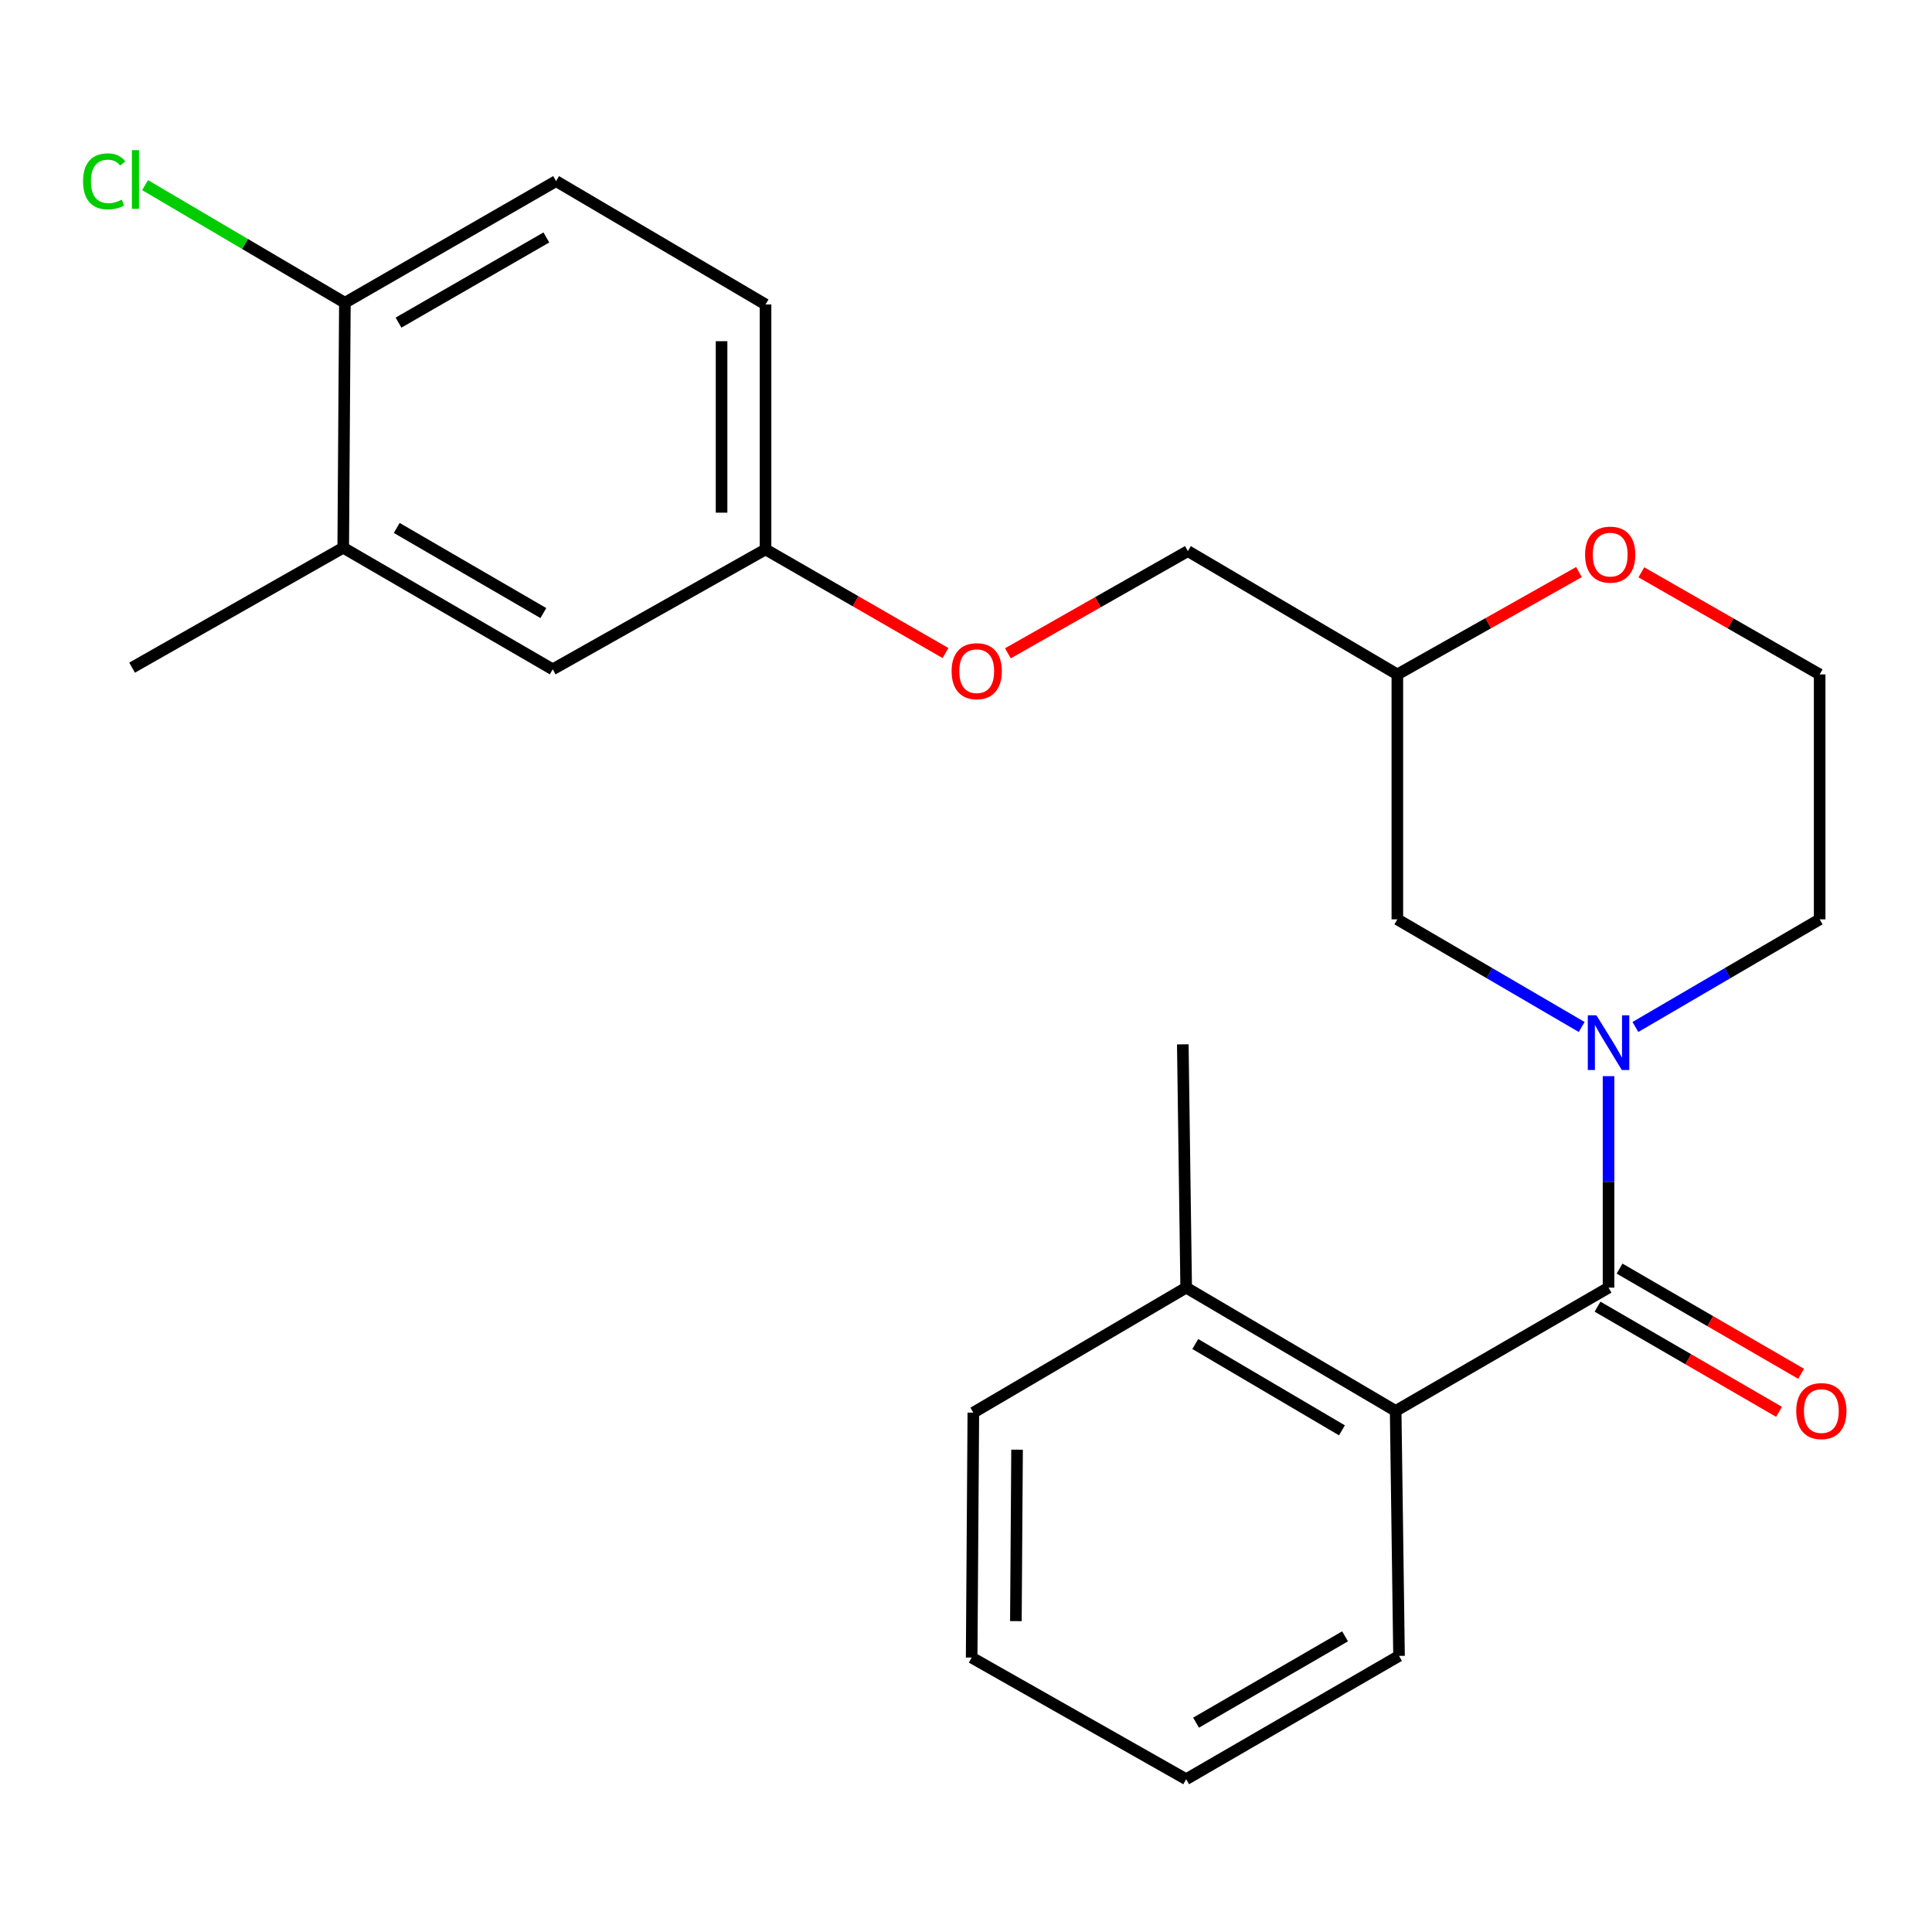 <?xml version='1.0' encoding='iso-8859-1'?>
<svg version='1.1' baseProfile='full'
              xmlns='http://www.w3.org/2000/svg'
                      xmlns:rdkit='http://www.rdkit.org/xml'
                      xmlns:xlink='http://www.w3.org/1999/xlink'
                  xml:space='preserve'
width='1000px' height='1000px' viewBox='0 0 1000 1000'>
<!-- END OF HEADER -->
<rect style='opacity:1.0;fill:#FFFFFF;stroke:none' width='1000' height='1000' x='0' y='0'> </rect>
<path class='bond-0' d='M 846.483,531.566 L 894.169,503.711' style='fill:none;fill-rule:evenodd;stroke:#0000FF;stroke-width:6px;stroke-linecap:butt;stroke-linejoin:miter;stroke-opacity:1' />
<path class='bond-0' d='M 894.169,503.711 L 941.855,475.857' style='fill:none;fill-rule:evenodd;stroke:#000000;stroke-width:6px;stroke-linecap:butt;stroke-linejoin:miter;stroke-opacity:1' />
<path class='bond-1' d='M 832.579,557.017 L 832.579,611.747' style='fill:none;fill-rule:evenodd;stroke:#0000FF;stroke-width:6px;stroke-linecap:butt;stroke-linejoin:miter;stroke-opacity:1' />
<path class='bond-1' d='M 832.579,611.747 L 832.579,666.477' style='fill:none;fill-rule:evenodd;stroke:#000000;stroke-width:6px;stroke-linecap:butt;stroke-linejoin:miter;stroke-opacity:1' />
<path class='bond-2' d='M 818.674,531.568 L 770.969,503.712' style='fill:none;fill-rule:evenodd;stroke:#0000FF;stroke-width:6px;stroke-linecap:butt;stroke-linejoin:miter;stroke-opacity:1' />
<path class='bond-2' d='M 770.969,503.712 L 723.264,475.857' style='fill:none;fill-rule:evenodd;stroke:#000000;stroke-width:6px;stroke-linecap:butt;stroke-linejoin:miter;stroke-opacity:1' />
<path class='bond-3' d='M 826.874,676.324 L 873.857,703.546' style='fill:none;fill-rule:evenodd;stroke:#000000;stroke-width:6px;stroke-linecap:butt;stroke-linejoin:miter;stroke-opacity:1' />
<path class='bond-3' d='M 873.857,703.546 L 920.84,730.767' style='fill:none;fill-rule:evenodd;stroke:#FF0000;stroke-width:6px;stroke-linecap:butt;stroke-linejoin:miter;stroke-opacity:1' />
<path class='bond-3' d='M 838.284,656.63 L 885.267,683.852' style='fill:none;fill-rule:evenodd;stroke:#000000;stroke-width:6px;stroke-linecap:butt;stroke-linejoin:miter;stroke-opacity:1' />
<path class='bond-3' d='M 885.267,683.852 L 932.251,711.073' style='fill:none;fill-rule:evenodd;stroke:#FF0000;stroke-width:6px;stroke-linecap:butt;stroke-linejoin:miter;stroke-opacity:1' />
<path class='bond-4' d='M 832.579,666.477 L 722.392,730.296' style='fill:none;fill-rule:evenodd;stroke:#000000;stroke-width:6px;stroke-linecap:butt;stroke-linejoin:miter;stroke-opacity:1' />
<path class='bond-5' d='M 722.392,730.296 L 613.962,666.477' style='fill:none;fill-rule:evenodd;stroke:#000000;stroke-width:6px;stroke-linecap:butt;stroke-linejoin:miter;stroke-opacity:1' />
<path class='bond-5' d='M 694.582,740.339 L 618.682,695.666' style='fill:none;fill-rule:evenodd;stroke:#000000;stroke-width:6px;stroke-linecap:butt;stroke-linejoin:miter;stroke-opacity:1' />
<path class='bond-6' d='M 722.392,730.296 L 724.137,857.086' style='fill:none;fill-rule:evenodd;stroke:#000000;stroke-width:6px;stroke-linecap:butt;stroke-linejoin:miter;stroke-opacity:1' />
<path class='bond-7' d='M 941.855,475.857 L 941.855,349.079' style='fill:none;fill-rule:evenodd;stroke:#000000;stroke-width:6px;stroke-linecap:butt;stroke-linejoin:miter;stroke-opacity:1' />
<path class='bond-8' d='M 941.855,349.079 L 895.709,322.653' style='fill:none;fill-rule:evenodd;stroke:#000000;stroke-width:6px;stroke-linecap:butt;stroke-linejoin:miter;stroke-opacity:1' />
<path class='bond-8' d='M 895.709,322.653 L 849.562,296.226' style='fill:none;fill-rule:evenodd;stroke:#FF0000;stroke-width:6px;stroke-linecap:butt;stroke-linejoin:miter;stroke-opacity:1' />
<path class='bond-9' d='M 817.277,296.101 L 770.271,322.59' style='fill:none;fill-rule:evenodd;stroke:#FF0000;stroke-width:6px;stroke-linecap:butt;stroke-linejoin:miter;stroke-opacity:1' />
<path class='bond-9' d='M 770.271,322.59 L 723.264,349.079' style='fill:none;fill-rule:evenodd;stroke:#000000;stroke-width:6px;stroke-linecap:butt;stroke-linejoin:miter;stroke-opacity:1' />
<path class='bond-10' d='M 723.264,349.079 L 723.264,475.857' style='fill:none;fill-rule:evenodd;stroke:#000000;stroke-width:6px;stroke-linecap:butt;stroke-linejoin:miter;stroke-opacity:1' />
<path class='bond-11' d='M 723.264,349.079 L 614.847,285.248' style='fill:none;fill-rule:evenodd;stroke:#000000;stroke-width:6px;stroke-linecap:butt;stroke-linejoin:miter;stroke-opacity:1' />
<path class='bond-12' d='M 614.847,285.248 L 568.268,311.701' style='fill:none;fill-rule:evenodd;stroke:#000000;stroke-width:6px;stroke-linecap:butt;stroke-linejoin:miter;stroke-opacity:1' />
<path class='bond-12' d='M 568.268,311.701 L 521.688,338.154' style='fill:none;fill-rule:evenodd;stroke:#FF0000;stroke-width:6px;stroke-linecap:butt;stroke-linejoin:miter;stroke-opacity:1' />
<path class='bond-13' d='M 489.392,338.019 L 442.818,311.197' style='fill:none;fill-rule:evenodd;stroke:#FF0000;stroke-width:6px;stroke-linecap:butt;stroke-linejoin:miter;stroke-opacity:1' />
<path class='bond-13' d='M 442.818,311.197 L 396.243,284.376' style='fill:none;fill-rule:evenodd;stroke:#000000;stroke-width:6px;stroke-linecap:butt;stroke-linejoin:miter;stroke-opacity:1' />
<path class='bond-14' d='M 396.243,284.376 L 396.243,157.586' style='fill:none;fill-rule:evenodd;stroke:#000000;stroke-width:6px;stroke-linecap:butt;stroke-linejoin:miter;stroke-opacity:1' />
<path class='bond-14' d='M 373.483,265.357 L 373.483,176.604' style='fill:none;fill-rule:evenodd;stroke:#000000;stroke-width:6px;stroke-linecap:butt;stroke-linejoin:miter;stroke-opacity:1' />
<path class='bond-15' d='M 396.243,284.376 L 286.081,346.449' style='fill:none;fill-rule:evenodd;stroke:#000000;stroke-width:6px;stroke-linecap:butt;stroke-linejoin:miter;stroke-opacity:1' />
<path class='bond-16' d='M 396.243,157.586 L 287.826,93.742' style='fill:none;fill-rule:evenodd;stroke:#000000;stroke-width:6px;stroke-linecap:butt;stroke-linejoin:miter;stroke-opacity:1' />
<path class='bond-17' d='M 287.826,93.742 L 178.512,156.713' style='fill:none;fill-rule:evenodd;stroke:#000000;stroke-width:6px;stroke-linecap:butt;stroke-linejoin:miter;stroke-opacity:1' />
<path class='bond-17' d='M 282.79,122.91 L 206.27,166.99' style='fill:none;fill-rule:evenodd;stroke:#000000;stroke-width:6px;stroke-linecap:butt;stroke-linejoin:miter;stroke-opacity:1' />
<path class='bond-18' d='M 178.512,156.713 L 177.652,283.503' style='fill:none;fill-rule:evenodd;stroke:#000000;stroke-width:6px;stroke-linecap:butt;stroke-linejoin:miter;stroke-opacity:1' />
<path class='bond-19' d='M 178.512,156.713 L 126.802,126.266' style='fill:none;fill-rule:evenodd;stroke:#000000;stroke-width:6px;stroke-linecap:butt;stroke-linejoin:miter;stroke-opacity:1' />
<path class='bond-19' d='M 126.802,126.266 L 75.093,95.818' style='fill:none;fill-rule:evenodd;stroke:#00CC00;stroke-width:6px;stroke-linecap:butt;stroke-linejoin:miter;stroke-opacity:1' />
<path class='bond-20' d='M 177.652,283.503 L 286.081,346.449' style='fill:none;fill-rule:evenodd;stroke:#000000;stroke-width:6px;stroke-linecap:butt;stroke-linejoin:miter;stroke-opacity:1' />
<path class='bond-20' d='M 205.344,273.261 L 281.244,317.323' style='fill:none;fill-rule:evenodd;stroke:#000000;stroke-width:6px;stroke-linecap:butt;stroke-linejoin:miter;stroke-opacity:1' />
<path class='bond-21' d='M 177.652,283.503 L 68.363,345.577' style='fill:none;fill-rule:evenodd;stroke:#000000;stroke-width:6px;stroke-linecap:butt;stroke-linejoin:miter;stroke-opacity:1' />
<path class='bond-22' d='M 613.962,666.477 L 503.8,731.181' style='fill:none;fill-rule:evenodd;stroke:#000000;stroke-width:6px;stroke-linecap:butt;stroke-linejoin:miter;stroke-opacity:1' />
<path class='bond-23' d='M 613.962,666.477 L 612.217,540.56' style='fill:none;fill-rule:evenodd;stroke:#000000;stroke-width:6px;stroke-linecap:butt;stroke-linejoin:miter;stroke-opacity:1' />
<path class='bond-24' d='M 724.137,857.086 L 613.962,920.917' style='fill:none;fill-rule:evenodd;stroke:#000000;stroke-width:6px;stroke-linecap:butt;stroke-linejoin:miter;stroke-opacity:1' />
<path class='bond-24' d='M 696.2,846.966 L 619.078,891.648' style='fill:none;fill-rule:evenodd;stroke:#000000;stroke-width:6px;stroke-linecap:butt;stroke-linejoin:miter;stroke-opacity:1' />
<path class='bond-25' d='M 503.8,731.181 L 502.928,857.958' style='fill:none;fill-rule:evenodd;stroke:#000000;stroke-width:6px;stroke-linecap:butt;stroke-linejoin:miter;stroke-opacity:1' />
<path class='bond-25' d='M 526.43,750.354 L 525.819,839.098' style='fill:none;fill-rule:evenodd;stroke:#000000;stroke-width:6px;stroke-linecap:butt;stroke-linejoin:miter;stroke-opacity:1' />
<path class='bond-26' d='M 613.962,920.917 L 502.928,857.958' style='fill:none;fill-rule:evenodd;stroke:#000000;stroke-width:6px;stroke-linecap:butt;stroke-linejoin:miter;stroke-opacity:1' />
<path  class='atom-0' d='M 826.319 525.528
L 835.599 540.528
Q 836.519 542.008, 837.999 544.688
Q 839.479 547.368, 839.559 547.528
L 839.559 525.528
L 843.319 525.528
L 843.319 553.848
L 839.439 553.848
L 829.479 537.448
Q 828.319 535.528, 827.079 533.328
Q 825.879 531.128, 825.519 530.448
L 825.519 553.848
L 821.839 553.848
L 821.839 525.528
L 826.319 525.528
' fill='#0000FF'/>
<path  class='atom-2' d='M 929.728 730.376
Q 929.728 723.576, 933.088 719.776
Q 936.448 715.976, 942.728 715.976
Q 949.008 715.976, 952.368 719.776
Q 955.728 723.576, 955.728 730.376
Q 955.728 737.256, 952.328 741.176
Q 948.928 745.056, 942.728 745.056
Q 936.488 745.056, 933.088 741.176
Q 929.728 737.296, 929.728 730.376
M 942.728 741.856
Q 947.048 741.856, 949.368 738.976
Q 951.728 736.056, 951.728 730.376
Q 951.728 724.816, 949.368 722.016
Q 947.048 719.176, 942.728 719.176
Q 938.408 719.176, 936.048 721.976
Q 933.728 724.776, 933.728 730.376
Q 933.728 736.096, 936.048 738.976
Q 938.408 741.856, 942.728 741.856
' fill='#FF0000'/>
<path  class='atom-6' d='M 820.439 287.073
Q 820.439 280.273, 823.799 276.473
Q 827.159 272.673, 833.439 272.673
Q 839.719 272.673, 843.079 276.473
Q 846.439 280.273, 846.439 287.073
Q 846.439 293.953, 843.039 297.873
Q 839.639 301.753, 833.439 301.753
Q 827.199 301.753, 823.799 297.873
Q 820.439 293.993, 820.439 287.073
M 833.439 298.553
Q 837.759 298.553, 840.079 295.673
Q 842.439 292.753, 842.439 287.073
Q 842.439 281.513, 840.079 278.713
Q 837.759 275.873, 833.439 275.873
Q 829.119 275.873, 826.759 278.673
Q 824.439 281.473, 824.439 287.073
Q 824.439 292.793, 826.759 295.673
Q 829.119 298.553, 833.439 298.553
' fill='#FF0000'/>
<path  class='atom-10' d='M 492.545 347.402
Q 492.545 340.602, 495.905 336.802
Q 499.265 333.002, 505.545 333.002
Q 511.825 333.002, 515.185 336.802
Q 518.545 340.602, 518.545 347.402
Q 518.545 354.282, 515.145 358.202
Q 511.745 362.082, 505.545 362.082
Q 499.305 362.082, 495.905 358.202
Q 492.545 354.322, 492.545 347.402
M 505.545 358.882
Q 509.865 358.882, 512.185 356.002
Q 514.545 353.082, 514.545 347.402
Q 514.545 341.842, 512.185 339.042
Q 509.865 336.202, 505.545 336.202
Q 501.225 336.202, 498.865 339.002
Q 496.545 341.802, 496.545 347.402
Q 496.545 353.122, 498.865 356.002
Q 501.225 358.882, 505.545 358.882
' fill='#FF0000'/>
<path  class='atom-17' d='M 42.988 93.862
Q 42.988 86.822, 46.268 83.142
Q 49.588 79.422, 55.868 79.422
Q 61.708 79.422, 64.828 83.542
L 62.188 85.702
Q 59.908 82.702, 55.868 82.702
Q 51.588 82.702, 49.308 85.582
Q 47.068 88.422, 47.068 93.862
Q 47.068 99.462, 49.388 102.342
Q 51.748 105.222, 56.308 105.222
Q 59.428 105.222, 63.068 103.342
L 64.188 106.342
Q 62.708 107.302, 60.468 107.862
Q 58.228 108.422, 55.748 108.422
Q 49.588 108.422, 46.268 104.662
Q 42.988 100.902, 42.988 93.862
' fill='#00CC00'/>
<path  class='atom-17' d='M 68.268 77.702
L 71.948 77.702
L 71.948 108.062
L 68.268 108.062
L 68.268 77.702
' fill='#00CC00'/>
</svg>
